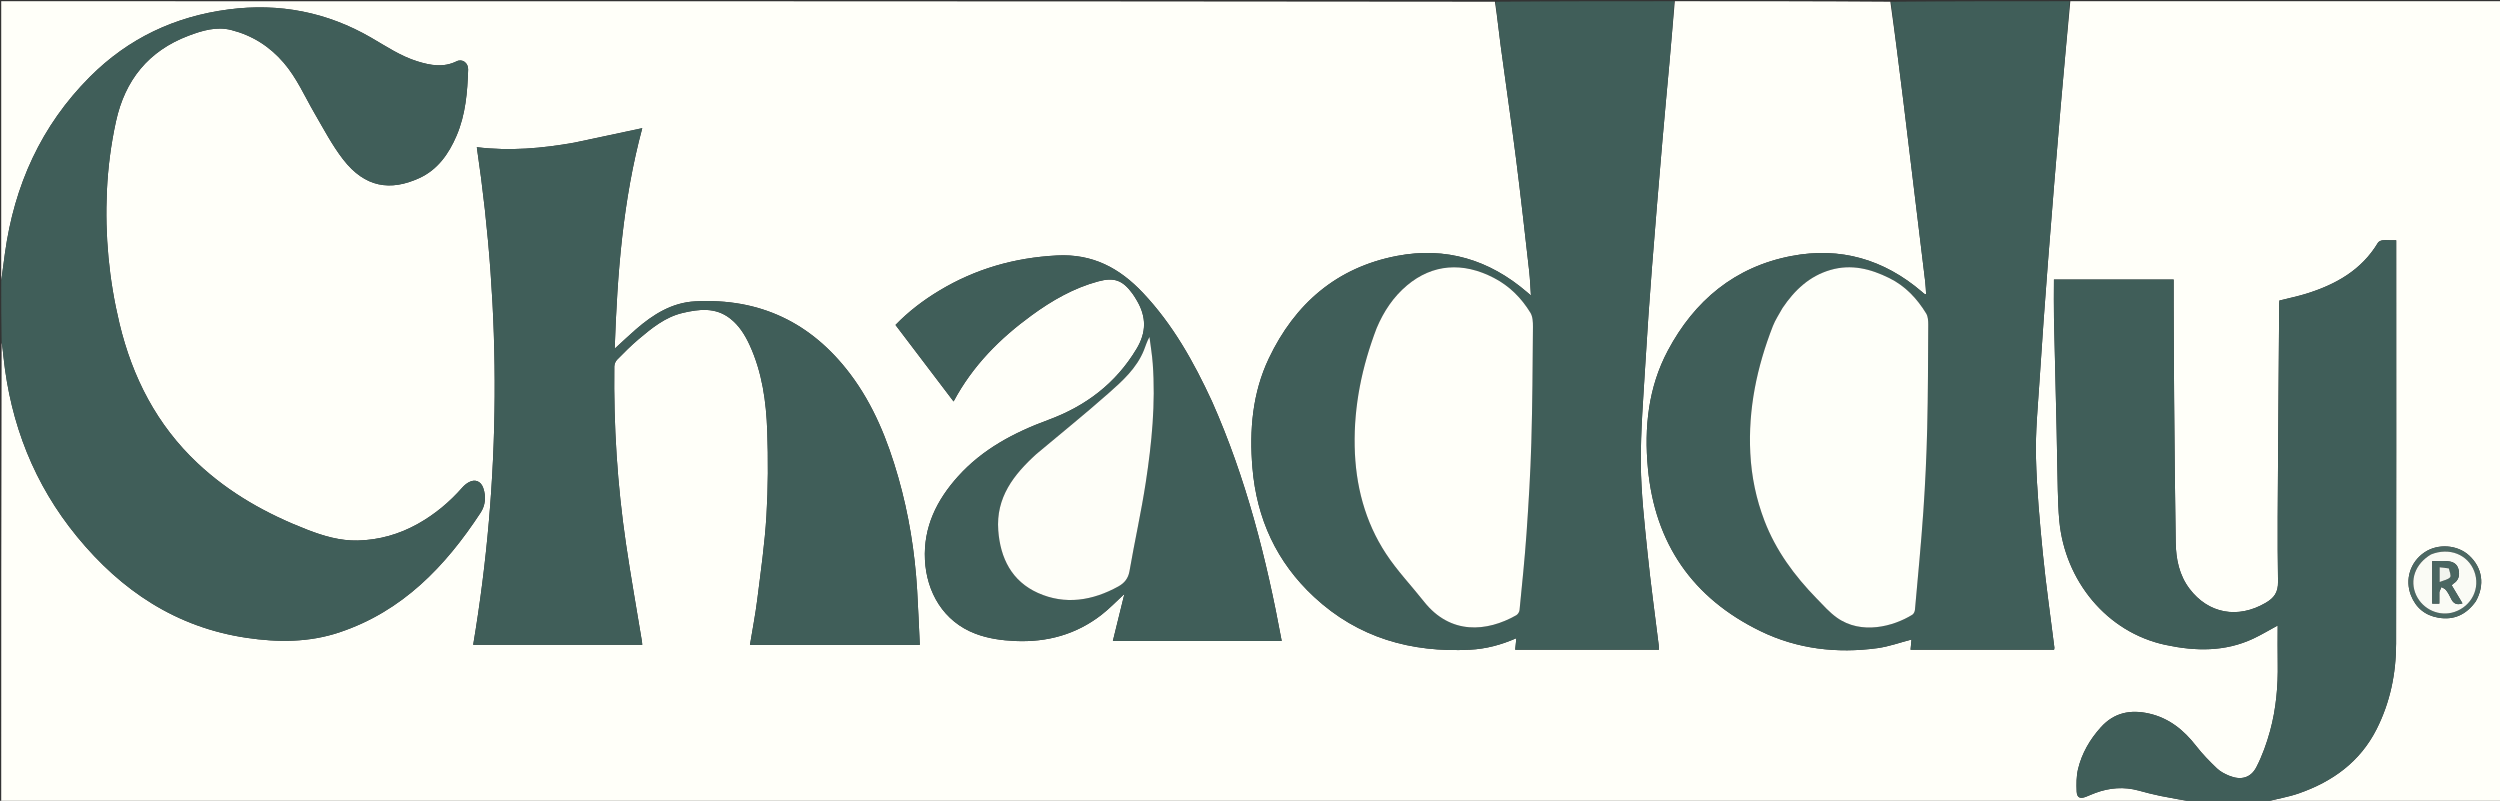 <svg xml:space="preserve" viewBox="0 0 2048 656" width="100%" y="0px" x="0px" xmlns:xlink="http://www.w3.org/1999/xlink" xmlns="http://www.w3.org/2000/svg" id="Layer_1" version="1.1">
<rect x="0" y="0" width="2048" height="656" fill="#333333" stroke="none"/>
<path d="M1797,657 
	C1198.449,657 599.898,657 1,657 
	C1,531.64 1,406.28 1.342,280.704 
	C2.069,284.444 2.426,288.403 2.844,292.355 
	C8.654,347.31 27.974,396.78 63.149,439.67 
	C99.467,483.953 144.41,513.961 202.083,522.509 
	C227.695,526.305 253.061,526.366 277.998,518.034 
	C329.664,500.773 364.829,464.032 393.699,419.98 
	C397.605,414.02 398.334,406.816 395.882,399.766 
	C393.925,394.138 389.146,392.229 383.948,395.109 
	C381.962,396.21 380.126,397.798 378.62,399.513 
	C368.204,411.366 356.237,421.321 342.485,429.045 
	C327.138,437.665 310.577,442.394 293.004,442.785 
	C278.675,443.104 265.126,439.131 251.831,433.98 
	C218.632,421.116 188.001,404.039 161.909,379.529 
	C128.475,348.121 108.465,309.131 97.874,264.932 
	C89.305,229.169 85.871,192.941 87.578,156.17 
	C88.467,137.03 90.921,118.182 95.009,99.474 
	C102.429,65.521 121.685,41.669 154.389,29.28 
	C165.649,25.015 177.379,21.504 189.475,24.587 
	C206.488,28.922 220.813,37.896 232.38,51.359 
	C243.146,63.888 249.605,78.922 257.777,92.977 
	C265.194,105.732 272.109,118.979 281.084,130.587 
	C299.068,153.847 319.951,156.596 343.371,145.949 
	C358.484,139.078 367.608,126.106 374.007,111.157 
	C381.409,93.865 382.922,75.505 383.502,57.027 
	C383.675,51.515 378.787,47.901 374.064,50.219 
	C363.286,55.507 352.783,53.604 342.073,50.298 
	C328.222,46.021 316.393,37.998 304.005,30.827 
	C267.834,9.887 228.916,2.31 187.297,7.727 
	C143.16,13.471 105.122,31.423 73.682,62.899 
	C33.645,102.981 11.688,151.889 4.023,207.614 
	C2.997,215.073 2.007,222.538 1,230 
	C1,153.689 1,77.377 1,1 
	C408.694,1 816.387,1 1224.626,1.42 
	C1226.572,13.863 1227.801,25.909 1229.405,37.904 
	C1233.54,68.819 1238.082,99.682 1242.008,130.623 
	C1245.891,161.217 1249.265,191.877 1252.751,222.52 
	C1253.445,228.623 1253.636,234.783 1254.138,242.062 
	C1252.346,240.525 1251.62,239.904 1250.896,239.283 
	C1219.989,212.744 1184.333,201.961 1144.289,209.66 
	C1094.94,219.148 1060.693,248.91 1039.439,293.593 
	C1025.987,321.874 1023.419,352.322 1026.001,383.259 
	C1029.478,424.911 1045.724,460.47 1076.58,489.082 
	C1112.691,522.566 1155.997,534.679 1204.213,532.24 
	C1217.254,531.58 1229.725,528.291 1242.19,522.803 
	C1241.852,526.249 1241.568,529.145 1241.26,532.282 
	C1280.631,532.282 1319.699,532.282 1359.02,532.282 
	C1358.95,530.842 1358.966,529.702 1358.829,528.581 
	C1355.745,503.396 1352.229,478.256 1349.667,453.018 
	C1347.206,428.765 1344.381,404.423 1344.179,380.099 
	C1343.952,352.753 1346.278,325.372 1347.873,298.028 
	C1349.4,271.86 1351.234,245.706 1353.259,219.572 
	C1355.976,184.52 1358.945,149.488 1361.922,114.458 
	C1363.719,93.315 1365.76,72.192 1367.646,51.057 
	C1369.134,34.374 1370.551,17.686 1372,1 
	C1430.693,1 1489.387,1 1548.583,1.424 
	C1552.49,29.006 1555.965,56.155 1559.284,83.323 
	C1565.299,132.547 1571.23,181.781 1577.16,231.015 
	C1577.555,234.293 1577.637,237.608 1577.885,241.206 
	C1576.824,240.824 1576.469,240.78 1576.227,240.591 
	C1575.573,240.081 1574.974,239.5 1574.343,238.96 
	C1543.355,212.48 1507.658,202.052 1467.624,209.701 
	C1421.176,218.576 1388.077,246.256 1366.269,287.275 
	C1350.284,317.341 1346.834,350.172 1349.979,383.742 
	C1355.748,445.331 1386.641,489.947 1442.074,516.957 
	C1472.298,531.683 1504.738,535.466 1537.945,530.956 
	C1547.355,529.678 1556.485,526.335 1565.908,523.897 
	C1565.678,526.339 1565.405,529.234 1565.12,532.266 
	C1604.542,532.266 1643.611,532.266 1682.692,532.266 
	C1682.819,531.477 1683.015,530.979 1682.957,530.512 
	C1679.77,504.836 1676.042,479.214 1673.502,453.474 
	C1670.912,427.231 1668.514,400.897 1667.867,374.558 
	C1667.359,353.876 1669.404,333.111 1670.748,312.411 
	C1672.897,279.306 1675.236,246.212 1677.806,213.137 
	C1681.081,170.975 1684.562,128.828 1688.154,86.692 
	C1690.591,58.113 1693.373,29.563 1696,1 
	C1813.626,1 1931.251,1 2048.938,1 
	C2048.938,219.549 2048.938,438.099 2048.938,657 
	C1984.974,657 1920.947,657 1856.756,656.75 
	C1865.469,654.356 1874.596,652.931 1883.175,649.936 
	C1910.811,640.289 1933.349,624.144 1946.908,597.309 
	C1958.005,575.346 1962.846,551.823 1962.89,527.445 
	C1963.086,419.114 1962.975,310.783 1962.975,202.451 
	C1962.975,200.674 1962.975,198.896 1962.975,196.809 
	C1960.935,196.809 1959.458,196.809 1957.981,196.809 
	C1955.815,196.81 1953.611,196.572 1951.496,196.902 
	C1950.227,197.1 1948.597,197.885 1947.977,198.915 
	C1934.542,221.282 1913.528,233.013 1889.578,240.504 
	C1882.308,242.777 1874.803,244.3 1867.283,246.197 
	C1867.224,247.018 1867.119,247.834 1867.113,248.652 
	C1866.8,289.429 1866.433,330.206 1866.208,370.984 
	C1866.013,406.142 1865.57,441.308 1866.163,476.455 
	C1866.314,485.403 1862.905,489.874 1855.886,493.945 
	C1833.216,507.096 1809.195,502.78 1793.683,482.348 
	C1785.133,471.086 1782.562,457.92 1782.34,444.306 
	C1781.701,405.018 1781.381,365.724 1781.039,326.431 
	C1780.819,301.111 1780.773,275.789 1780.664,250.468 
	C1780.634,243.236 1780.66,236.004 1780.66,228.972 
	C1746.881,228.972 1714.465,228.972 1682.584,228.972 
	C1682.584,239.786 1682.4,250.233 1682.619,260.672 
	C1683.264,291.427 1684.1,322.178 1684.8,352.932 
	C1685.167,369.067 1685.32,385.207 1685.737,401.34 
	C1685.956,409.806 1686.214,418.292 1687.005,426.717 
	C1691.585,475.554 1725.619,517.977 1774.086,528.328 
	C1798.486,533.539 1822.643,534.042 1845.864,523.167 
	C1852.572,520.025 1858.94,516.156 1865.878,512.397 
	C1865.878,522.878 1865.735,533.143 1865.909,543.402 
	C1866.228,562.117 1864.583,580.664 1859.672,598.696 
	C1856.904,608.86 1853.285,619 1848.477,628.341 
	C1843.829,637.372 1835.695,639.367 1826.229,635.515 
	C1822.584,634.032 1818.834,632.076 1816.034,629.394 
	C1810.052,623.664 1804.188,617.685 1799.125,611.149 
	C1789.022,598.105 1776.928,588.276 1760.547,584.551 
	C1745.337,581.093 1731.867,583.715 1720.984,595.821 
	C1712.023,605.789 1705.432,617.101 1702.324,630.074 
	C1700.919,635.939 1700.95,642.281 1701.201,648.371 
	C1701.411,653.442 1703.989,654.584 1708.711,652.744 
	C1711.347,651.716 1713.927,650.54 1716.579,649.559 
	C1728.129,645.288 1739.857,644.334 1751.854,647.596 
	C1757.784,649.209 1763.739,650.787 1769.759,652.008 
	C1778.804,653.844 1787.916,655.352 1797,657 
M470.31,116.874 
	C444.07,121.556 417.703,123.893 390.602,120.576 
	C410.795,256.986 410.399,392.666 387.634,528.218 
	C434.113,528.218 479.983,528.218 526.152,528.218 
	C526.033,526.993 525.999,526.184 525.869,525.392 
	C521.484,498.686 516.71,472.039 512.78,445.267 
	C505.725,397.2 502.648,348.829 503.237,300.245 
	C503.26,298.349 504.206,296.007 505.527,294.665 
	C511.243,288.858 517.003,283.042 523.222,277.793 
	C534.045,268.659 545.1,259.641 559.354,256.314 
	C572.727,253.193 586.104,251.596 598.039,260.841 
	C605.459,266.589 610.302,274.372 614.15,282.764 
	C624.382,305.079 627.682,328.987 628.518,353.098 
	C629.317,376.15 629.259,399.32 627.878,422.335 
	C626.498,445.316 623.219,468.195 620.361,491.068 
	C618.805,503.517 616.394,515.859 614.369,528.25 
	C660.712,528.25 706.779,528.25 753.504,528.25 
	C752.779,513.107 752.211,498.348 751.339,483.608 
	C749.479,452.165 744.482,421.21 735.832,390.917 
	C727.203,360.697 715.623,331.744 696.512,306.408 
	C664.663,264.186 622.262,244 569.365,246.877 
	C550.397,247.908 535.009,257.616 521.044,269.723 
	C515.349,274.661 509.889,279.87 503.559,285.652 
	C505.682,224.058 510.269,163.964 526.141,104.991 
	C507.464,108.985 489.313,112.866 470.31,116.874 
M992.822,328.72 
	C977.961,296.582 960.854,265.895 936.305,239.896 
	C917.147,219.607 895.087,207.748 865.84,209.282 
	C831.097,211.104 799.102,220.229 769.444,238.102 
	C756.448,245.934 744.423,255.01 733.584,266.199 
	C749.432,287.073 765.14,307.761 781.172,328.877 
	C796.867,299.433 819.253,277.165 845.193,258.25 
	C861.805,246.137 879.519,235.953 899.569,230.525 
	C912.707,226.968 919.656,229.507 927.702,240.492 
	C929.075,242.367 930.273,244.379 931.447,246.389 
	C939.136,259.556 939.232,272.155 931.112,285.712 
	C914.056,314.188 889.338,332.73 858.767,343.993 
	C830.777,354.307 804.919,367.885 784.708,390.391 
	C767.351,409.719 756.393,431.773 757.713,458.568 
	C759.016,485.012 772.77,509.174 799.091,519.14 
	C809.644,523.135 820.558,524.625 831.794,525.109 
	C857.882,526.235 881.592,519.731 902.305,503.685 
	C908.939,498.546 914.772,492.375 921.128,486.533 
	C917.997,499.273 914.857,512.05 911.656,525.079 
	C958.196,525.079 1003.934,525.079 1049.975,525.079 
	C1037.514,457.716 1020.903,391.949 992.822,328.72 
M2028.165,492.58 
	C2035.737,479.259 2033.675,465.159 2022.675,455.041 
	C2013.061,446.199 1997.053,445.099 1986.104,452.53 
	C1974.521,460.39 1969.938,474.676 1975.046,487.676 
	C1979.07,497.918 1986.694,504.164 1997.492,506.009 
	C2010.181,508.178 2020.297,503.595 2028.165,492.58 
z" stroke="none" opacity="1" fill="#FFFFF9"></path>
<path d="M1371.531,1 
	C1370.551,17.686 1369.134,34.374 1367.646,51.057 
	C1365.76,72.192 1363.719,93.315 1361.922,114.458 
	C1358.945,149.488 1355.976,184.52 1353.259,219.572 
	C1351.234,245.706 1349.4,271.86 1347.873,298.028 
	C1346.278,325.372 1343.952,352.753 1344.179,380.099 
	C1344.381,404.423 1347.206,428.765 1349.667,453.018 
	C1352.229,478.256 1355.745,503.396 1358.829,528.581 
	C1358.966,529.702 1358.95,530.842 1359.02,532.282 
	C1319.699,532.282 1280.631,532.282 1241.26,532.282 
	C1241.568,529.145 1241.852,526.249 1242.19,522.803 
	C1229.725,528.291 1217.254,531.58 1204.213,532.24 
	C1155.997,534.679 1112.691,522.566 1076.58,489.082 
	C1045.724,460.47 1029.478,424.911 1026.001,383.259 
	C1023.419,352.322 1025.987,321.874 1039.439,293.593 
	C1060.693,248.91 1094.94,219.148 1144.289,209.66 
	C1184.333,201.961 1219.989,212.744 1250.896,239.283 
	C1251.62,239.904 1252.346,240.525 1254.138,242.062 
	C1253.636,234.783 1253.445,228.623 1252.751,222.52 
	C1249.265,191.877 1245.891,161.217 1242.008,130.623 
	C1238.082,99.682 1233.54,68.819 1229.405,37.904 
	C1227.801,25.909 1226.572,13.863 1225.086,1.42 
	C1273.688,1 1322.375,1 1371.531,1 
M1127.583,269.132 
	C1115.758,300.19 1109.095,332.209 1109.75,365.567 
	C1110.372,397.307 1118.052,427.235 1135.545,453.813 
	C1144.627,467.612 1156.209,479.755 1166.497,492.776 
	C1188.236,520.291 1218.057,517.651 1242.119,504.006 
	C1243.412,503.273 1244.65,501.338 1244.796,499.853 
	C1246.849,478.904 1249.064,457.961 1250.524,436.966 
	C1252.238,412.308 1253.733,387.616 1254.457,362.914 
	C1255.387,331.173 1255.528,299.409 1255.798,267.652 
	C1255.831,263.801 1255.61,259.296 1253.709,256.195 
	C1246.313,244.13 1236.653,234.355 1223.786,227.661 
	C1198.336,214.423 1173.494,216.225 1152.591,233.828 
	C1141.44,243.218 1133.56,255.064 1127.583,269.132 
z" stroke="none" opacity="1" fill="#405E59"></path>
<path d="M1695.531,1 
	C1693.373,29.563 1690.591,58.113 1688.154,86.692 
	C1684.562,128.828 1681.081,170.975 1677.806,213.137 
	C1675.236,246.212 1672.897,279.306 1670.748,312.411 
	C1669.404,333.111 1667.359,353.876 1667.867,374.558 
	C1668.514,400.897 1670.912,427.231 1673.502,453.474 
	C1676.042,479.214 1679.77,504.836 1682.957,530.512 
	C1683.015,530.979 1682.819,531.477 1682.692,532.266 
	C1643.611,532.266 1604.542,532.266 1565.12,532.266 
	C1565.405,529.234 1565.678,526.339 1565.908,523.897 
	C1556.485,526.335 1547.355,529.678 1537.945,530.956 
	C1504.738,535.466 1472.298,531.683 1442.074,516.957 
	C1386.641,489.947 1355.748,445.331 1349.979,383.742 
	C1346.834,350.172 1350.284,317.341 1366.269,287.275 
	C1388.077,246.256 1421.176,218.576 1467.624,209.701 
	C1507.658,202.052 1543.355,212.48 1574.343,238.96 
	C1574.974,239.5 1575.573,240.081 1576.227,240.591 
	C1576.469,240.78 1576.824,240.824 1577.885,241.206 
	C1577.637,237.608 1577.555,234.293 1577.16,231.015 
	C1571.23,181.781 1565.299,132.547 1559.284,83.323 
	C1555.965,56.155 1552.49,29.006 1549.042,1.424 
	C1597.688,1 1646.375,1 1695.531,1 
M1460.052,252.597 
	C1457.452,257.421 1454.317,262.036 1452.34,267.103 
	C1439.285,300.566 1432.014,335.072 1433.846,371.234 
	C1434.813,390.328 1438.617,408.743 1445.437,426.572 
	C1454.819,451.099 1470.084,471.691 1488.224,490.319 
	C1493.538,495.775 1498.68,501.632 1504.827,506.003 
	C1524.872,520.255 1551.104,513.167 1566.573,503.581 
	C1567.712,502.875 1568.598,500.967 1568.725,499.54 
	C1571.135,472.63 1573.75,445.732 1575.613,418.782 
	C1577.169,396.273 1578.209,373.711 1578.759,351.155 
	C1579.452,322.729 1579.469,294.285 1579.619,265.847 
	C1579.635,262.799 1579.417,259.239 1577.905,256.778 
	C1570.397,244.558 1560.898,234.333 1547.724,227.814 
	C1532.343,220.203 1516.572,216.198 1499.562,221.128 
	C1482.381,226.109 1470.219,237.561 1460.052,252.597 
z" stroke="none" opacity="1" fill="#405E59"></path>
<path d="M1797.469,657 
	C1787.916,655.352 1778.804,653.844 1769.759,652.008 
	C1763.739,650.787 1757.784,649.209 1751.854,647.596 
	C1739.857,644.334 1728.129,645.288 1716.579,649.559 
	C1713.927,650.54 1711.347,651.716 1708.711,652.744 
	C1703.989,654.584 1701.411,653.442 1701.201,648.371 
	C1700.95,642.281 1700.919,635.939 1702.324,630.074 
	C1705.432,617.101 1712.023,605.789 1720.984,595.821 
	C1731.867,583.715 1745.337,581.093 1760.547,584.551 
	C1776.928,588.276 1789.022,598.105 1799.125,611.149 
	C1804.188,617.685 1810.052,623.664 1816.034,629.394 
	C1818.834,632.076 1822.584,634.032 1826.229,635.515 
	C1835.695,639.367 1843.829,637.372 1848.477,628.341 
	C1853.285,619 1856.904,608.86 1859.672,598.696 
	C1864.583,580.664 1866.228,562.117 1865.909,543.402 
	C1865.735,533.143 1865.878,522.878 1865.878,512.397 
	C1858.94,516.156 1852.572,520.025 1845.864,523.167 
	C1822.643,534.042 1798.486,533.539 1774.086,528.328 
	C1725.619,517.977 1691.585,475.554 1687.005,426.717 
	C1686.214,418.292 1685.956,409.806 1685.737,401.34 
	C1685.32,385.207 1685.167,369.067 1684.8,352.932 
	C1684.1,322.178 1683.264,291.427 1682.619,260.672 
	C1682.4,250.233 1682.584,239.786 1682.584,228.972 
	C1714.465,228.972 1746.881,228.972 1780.66,228.972 
	C1780.66,236.004 1780.634,243.236 1780.664,250.468 
	C1780.773,275.789 1780.819,301.111 1781.039,326.431 
	C1781.381,365.724 1781.701,405.018 1782.34,444.306 
	C1782.562,457.92 1785.133,471.086 1793.683,482.348 
	C1809.195,502.78 1833.216,507.096 1855.886,493.945 
	C1862.905,489.874 1866.314,485.403 1866.163,476.455 
	C1865.57,441.308 1866.013,406.142 1866.208,370.984 
	C1866.433,330.206 1866.8,289.429 1867.113,248.652 
	C1867.119,247.834 1867.224,247.018 1867.283,246.197 
	C1874.803,244.3 1882.308,242.777 1889.578,240.504 
	C1913.528,233.013 1934.542,221.282 1947.977,198.915 
	C1948.597,197.885 1950.227,197.1 1951.496,196.902 
	C1953.611,196.572 1955.815,196.81 1957.981,196.809 
	C1959.458,196.809 1960.935,196.809 1962.975,196.809 
	C1962.975,198.896 1962.975,200.674 1962.975,202.451 
	C1962.975,310.783 1963.086,419.114 1962.89,527.445 
	C1962.846,551.823 1958.005,575.346 1946.908,597.309 
	C1933.349,624.144 1910.811,640.289 1883.175,649.936 
	C1874.596,652.931 1865.469,654.356 1856.297,656.75 
	C1836.646,657 1817.292,657 1797.469,657 
z" stroke="none" opacity="1" fill="#405E59"></path>
<path d="M1,230.469 
	C2.007,222.538 2.997,215.073 4.023,207.614 
	C11.688,151.889 33.645,102.981 73.682,62.899 
	C105.122,31.423 143.16,13.471 187.297,7.727 
	C228.916,2.31 267.834,9.887 304.005,30.827 
	C316.393,37.998 328.222,46.021 342.073,50.298 
	C352.783,53.604 363.286,55.507 374.064,50.219 
	C378.787,47.901 383.675,51.515 383.502,57.027 
	C382.922,75.505 381.409,93.865 374.007,111.157 
	C367.608,126.106 358.484,139.078 343.371,145.949 
	C319.951,156.596 299.068,153.847 281.084,130.587 
	C272.109,118.979 265.194,105.732 257.777,92.977 
	C249.605,78.922 243.146,63.888 232.38,51.359 
	C220.813,37.896 206.488,28.922 189.475,24.587 
	C177.379,21.504 165.649,25.015 154.389,29.28 
	C121.685,41.669 102.429,65.521 95.009,99.474 
	C90.921,118.182 88.467,137.03 87.578,156.17 
	C85.871,192.941 89.305,229.169 97.874,264.932 
	C108.465,309.131 128.475,348.121 161.909,379.529 
	C188.001,404.039 218.632,421.116 251.831,433.98 
	C265.126,439.131 278.675,443.104 293.004,442.785 
	C310.577,442.394 327.138,437.665 342.485,429.045 
	C356.237,421.321 368.204,411.366 378.62,399.513 
	C380.126,397.798 381.962,396.21 383.948,395.109 
	C389.146,392.229 393.925,394.138 395.882,399.766 
	C398.334,406.816 397.605,414.02 393.699,419.98 
	C364.829,464.032 329.664,500.773 277.998,518.034 
	C253.061,526.366 227.695,526.305 202.083,522.509 
	C144.41,513.961 99.467,483.953 63.149,439.67 
	C27.974,396.78 8.654,347.31 2.844,292.355 
	C2.426,288.403 2.069,284.444 1.342,280.244 
	C1,263.646 1,247.292 1,230.469 
z" stroke="none" opacity="1" fill="#405E59"></path>
<path d="M470.736,116.811 
	C489.313,112.866 507.464,108.985 526.141,104.991 
	C510.269,163.964 505.682,224.058 503.559,285.652 
	C509.889,279.87 515.349,274.661 521.044,269.723 
	C535.009,257.616 550.397,247.908 569.365,246.877 
	C622.262,244 664.663,264.186 696.512,306.408 
	C715.623,331.744 727.203,360.697 735.832,390.917 
	C744.482,421.21 749.479,452.165 751.339,483.608 
	C752.211,498.348 752.779,513.107 753.504,528.25 
	C706.779,528.25 660.712,528.25 614.369,528.25 
	C616.394,515.859 618.805,503.517 620.361,491.068 
	C623.219,468.195 626.498,445.316 627.878,422.335 
	C629.259,399.32 629.317,376.15 628.518,353.098 
	C627.682,328.987 624.382,305.079 614.15,282.764 
	C610.302,274.372 605.459,266.589 598.039,260.841 
	C586.104,251.596 572.727,253.193 559.354,256.314 
	C545.1,259.641 534.045,268.659 523.222,277.793 
	C517.003,283.042 511.243,288.858 505.527,294.665 
	C504.206,296.007 503.26,298.349 503.237,300.245 
	C502.648,348.829 505.725,397.2 512.78,445.267 
	C516.71,472.039 521.484,498.686 525.869,525.392 
	C525.999,526.184 526.033,526.993 526.152,528.218 
	C479.983,528.218 434.113,528.218 387.634,528.218 
	C410.399,392.666 410.795,256.986 390.602,120.576 
	C417.703,123.893 444.07,121.556 470.736,116.811 
z" stroke="none" opacity="1" fill="#405E59"></path>
<path d="M992.958,329.073 
	C1020.903,391.949 1037.514,457.716 1049.975,525.079 
	C1003.934,525.079 958.196,525.079 911.656,525.079 
	C914.857,512.05 917.997,499.273 921.128,486.533 
	C914.772,492.375 908.939,498.546 902.305,503.685 
	C881.592,519.731 857.882,526.235 831.794,525.109 
	C820.558,524.625 809.644,523.135 799.091,519.14 
	C772.77,509.174 759.016,485.012 757.713,458.568 
	C756.393,431.773 767.351,409.719 784.708,390.391 
	C804.919,367.885 830.777,354.307 858.767,343.993 
	C889.338,332.73 914.056,314.188 931.112,285.712 
	C939.232,272.155 939.136,259.556 931.447,246.389 
	C930.273,244.379 929.075,242.367 927.702,240.492 
	C919.656,229.507 912.707,226.968 899.569,230.525 
	C879.519,235.953 861.805,246.137 845.193,258.25 
	C819.253,277.165 796.867,299.433 781.172,328.877 
	C765.14,307.761 749.432,287.073 733.584,266.199 
	C744.423,255.01 756.448,245.934 769.444,238.102 
	C799.102,220.229 831.097,211.104 865.84,209.282 
	C895.087,207.748 917.147,219.607 936.305,239.896 
	C960.854,265.895 977.961,296.582 992.958,329.073 
M848.731,372.225 
	C830.287,388.934 815.811,407.613 817.776,434.472 
	C819.45,457.337 828.898,476.101 850.185,485.687 
	C872.541,495.754 895.062,492.075 916.207,480.368 
	C920.848,477.798 924.209,474.038 925.253,468.006 
	C929.469,443.639 934.91,419.471 938.638,395.037 
	C943.542,362.881 946.733,330.505 944.33,297.881 
	C943.792,290.571 942.565,283.312 941.655,276.029 
	C939.543,279.707 938.523,283.312 937.14,286.772 
	C931.177,301.683 919.476,312.127 907.946,322.315 
	C888.783,339.246 868.848,355.303 848.731,372.225 
z" stroke="none" opacity="1" fill="#405E59"></path>
<path d="M2028.009,492.91 
	C2020.297,503.595 2010.181,508.178 1997.492,506.009 
	C1986.694,504.164 1979.07,497.918 1975.046,487.676 
	C1969.938,474.676 1974.521,460.39 1986.104,452.53 
	C1997.053,445.099 2013.061,446.199 2022.675,455.041 
	C2033.675,465.159 2035.737,479.259 2028.009,492.91 
M1991.109,454.363 
	C1978.481,461.841 1973.697,475.371 1979.364,487.582 
	C1984.856,499.415 1998.509,505.399 2010.688,501.311 
	C2024.85,496.556 2032.099,481.729 2026.939,468.072 
	C2021.71,454.235 2006.477,448.152 1991.109,454.363 
z" stroke="none" opacity="1" fill="#4C6863"></path>
<path d="M1127.752,268.789 
	C1133.56,255.064 1141.44,243.218 1152.591,233.828 
	C1173.494,216.225 1198.336,214.423 1223.786,227.661 
	C1236.653,234.355 1246.313,244.13 1253.709,256.195 
	C1255.61,259.296 1255.831,263.801 1255.798,267.652 
	C1255.528,299.409 1255.387,331.173 1254.457,362.914 
	C1253.733,387.616 1252.238,412.308 1250.524,436.966 
	C1249.064,457.961 1246.849,478.904 1244.796,499.853 
	C1244.65,501.338 1243.412,503.273 1242.119,504.006 
	C1218.057,517.651 1188.236,520.291 1166.497,492.776 
	C1156.209,479.755 1144.627,467.612 1135.545,453.813 
	C1118.052,427.235 1110.372,397.307 1109.75,365.567 
	C1109.095,332.209 1115.758,300.19 1127.752,268.789 
z" stroke="none" opacity="1" fill="#FFFFF9"></path>
<path d="M1460.258,252.301 
	C1470.219,237.561 1482.381,226.109 1499.562,221.128 
	C1516.572,216.198 1532.343,220.203 1547.724,227.814 
	C1560.898,234.333 1570.397,244.558 1577.905,256.778 
	C1579.417,259.239 1579.635,262.799 1579.619,265.847 
	C1579.469,294.285 1579.452,322.729 1578.759,351.155 
	C1578.209,373.711 1577.169,396.273 1575.613,418.782 
	C1573.75,445.732 1571.135,472.63 1568.725,499.54 
	C1568.598,500.967 1567.712,502.875 1566.573,503.581 
	C1551.104,513.167 1524.872,520.255 1504.827,506.003 
	C1498.68,501.632 1493.538,495.775 1488.224,490.319 
	C1470.084,471.691 1454.819,451.099 1445.437,426.572 
	C1438.617,408.743 1434.813,390.328 1433.846,371.234 
	C1432.014,335.072 1439.285,300.566 1452.34,267.103 
	C1454.317,262.036 1457.452,257.421 1460.258,252.301 
z" stroke="none" opacity="1" fill="#FEFFF9"></path>
<path d="M848.984,371.977 
	C868.848,355.303 888.783,339.246 907.946,322.315 
	C919.476,312.127 931.177,301.683 937.14,286.772 
	C938.523,283.312 939.543,279.707 941.655,276.029 
	C942.565,283.312 943.792,290.571 944.33,297.881 
	C946.733,330.505 943.542,362.881 938.638,395.037 
	C934.91,419.471 929.469,443.639 925.253,468.006 
	C924.209,474.038 920.848,477.798 916.207,480.368 
	C895.062,492.075 872.541,495.754 850.185,485.687 
	C828.898,476.101 819.45,457.337 817.776,434.472 
	C815.811,407.613 830.287,388.934 848.984,371.977 
z" stroke="none" opacity="1" fill="#FEFEF8"></path>
<path d="M1991.459,454.203 
	C2006.477,448.152 2021.71,454.235 2026.939,468.072 
	C2032.099,481.729 2024.85,496.556 2010.688,501.311 
	C1998.509,505.399 1984.856,499.415 1979.364,487.582 
	C1973.697,475.371 1978.481,461.841 1991.459,454.203 
M1998.305,484.809 
	C1998.882,483.505 1999.459,482.2 2000.036,480.895 
	C2001.307,481.707 2002.919,482.259 2003.776,483.385 
	C2005.37,485.479 2006.717,487.819 2007.818,490.217 
	C2009.664,494.242 2012.369,496.012 2017.274,494.259 
	C2014.297,489.284 2011.371,484.392 2008.453,479.515 
	C2008.957,478.97 2009.229,478.515 2009.63,478.266 
	C2014.075,475.5 2015.154,471.437 2014.059,466.612 
	C2012.958,461.758 2009.265,460.014 2004.853,459.709 
	C2000.776,459.427 1996.664,459.649 1992.467,459.649 
	C1992.467,471.427 1992.467,482.948 1992.467,494.484 
	C1994.524,494.484 1996.248,494.484 1998.307,494.484 
	C1998.307,491.336 1998.307,488.531 1998.305,484.809 
z" stroke="none" opacity="1" fill="#FAFBF5"></path>
<path d="M1998.306,485.267 
	C1998.307,488.531 1998.307,491.336 1998.307,494.484 
	C1996.248,494.484 1994.524,494.484 1992.467,494.484 
	C1992.467,482.948 1992.467,471.427 1992.467,459.649 
	C1996.664,459.649 2000.776,459.427 2004.853,459.709 
	C2009.265,460.014 2012.958,461.758 2014.059,466.612 
	C2015.154,471.437 2014.075,475.5 2009.63,478.266 
	C2009.229,478.515 2008.957,478.97 2008.453,479.515 
	C2011.371,484.392 2014.297,489.284 2017.274,494.259 
	C2012.369,496.012 2009.664,494.242 2007.818,490.217 
	C2006.717,487.819 2005.37,485.479 2003.776,483.385 
	C2002.919,482.259 2001.307,481.707 2000.036,480.895 
	C1999.459,482.2 1998.882,483.505 1998.306,485.267 
M2005.699,465.418 
	C2003.344,465.189 2000.988,464.96 1998.567,464.724 
	C1998.567,468.783 1998.567,472.009 1998.567,476.783 
	C2002.018,475.357 2005.386,474.868 2007.111,472.921 
	C2008.176,471.721 2006.738,468.301 2005.699,465.418 
z" stroke="none" opacity="1" fill="#4A6661"></path>
<path d="M2006.061,465.648 
	C2006.738,468.301 2008.176,471.721 2007.111,472.921 
	C2005.386,474.868 2002.018,475.357 1998.567,476.783 
	C1998.567,472.009 1998.567,468.783 1998.567,464.724 
	C2000.988,464.96 2003.344,465.189 2006.061,465.648 
z" stroke="none" opacity="1" fill="#F2F4EE"></path>
</svg>